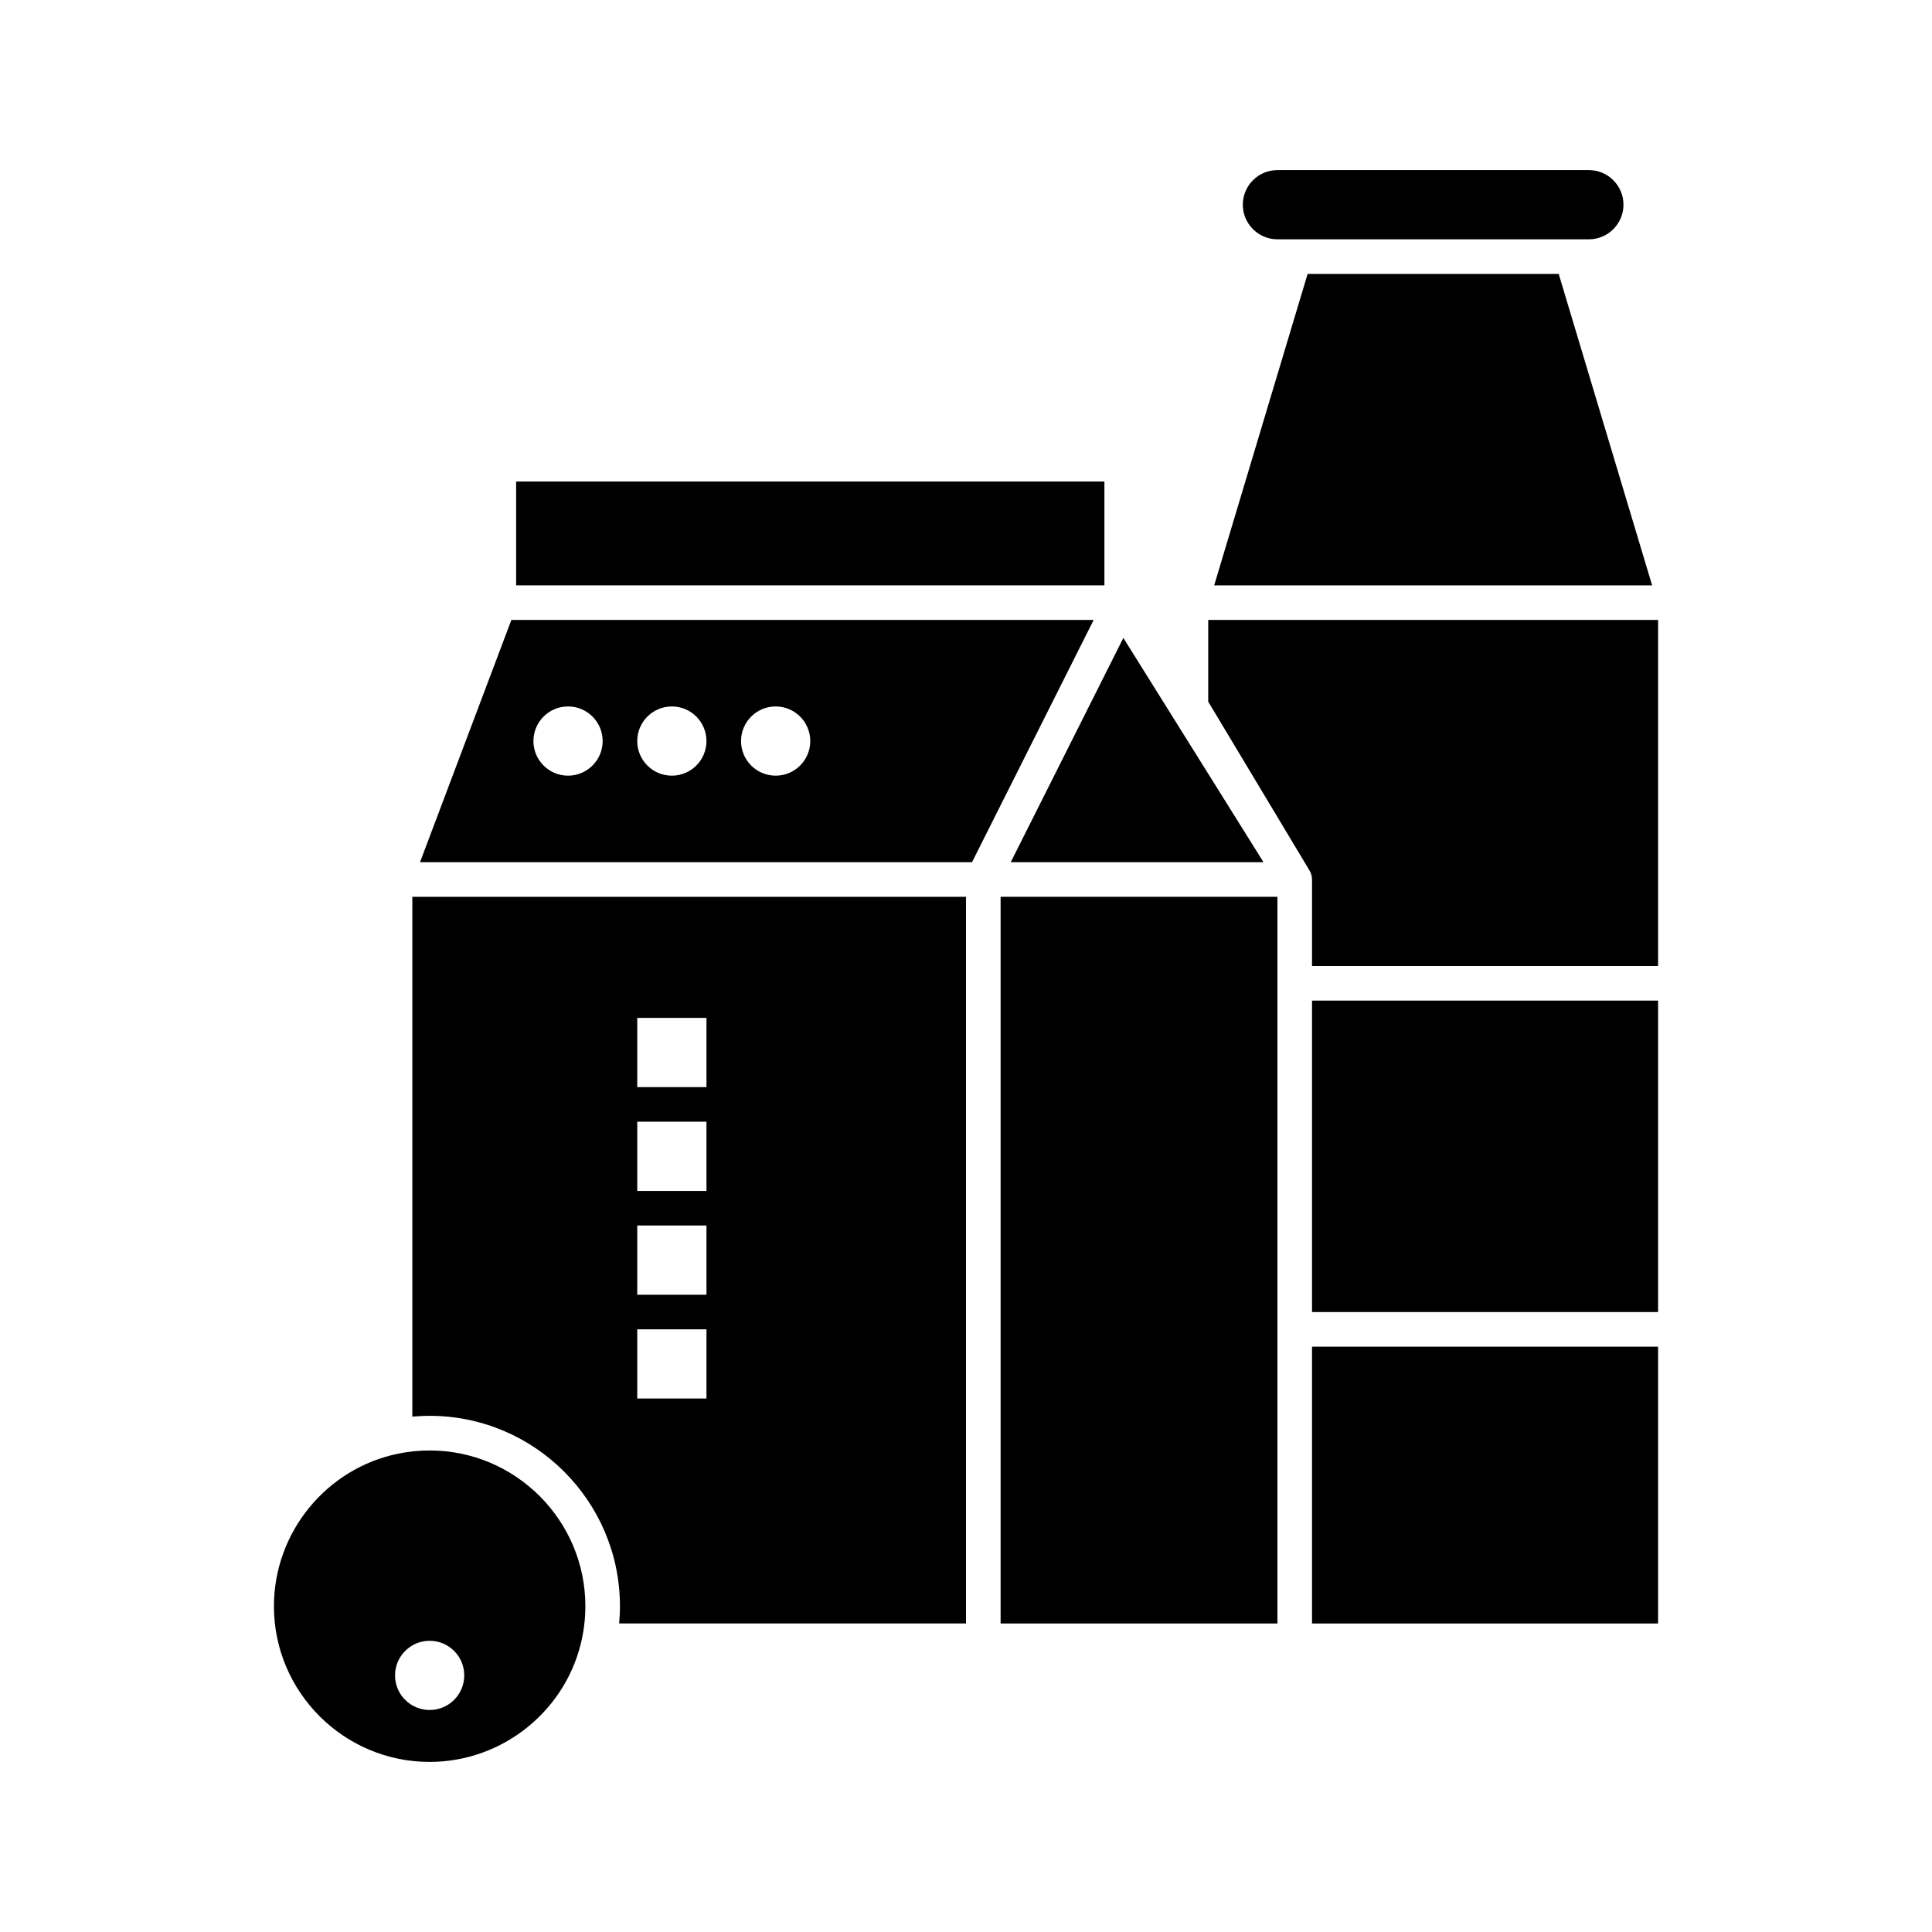 <?xml version="1.0" encoding="UTF-8"?>
<!-- Uploaded to: ICON Repo, www.svgrepo.com, Generator: ICON Repo Mixer Tools -->
<svg fill="#000000" width="800px" height="800px" version="1.1" viewBox="144 144 512 512" xmlns="http://www.w3.org/2000/svg">
 <g>
  <path d="m482.53 207.42h82.535c5.059 0 9.172-4.113 9.172-9.172s-4.113-9.172-9.172-9.172h-82.535c-5.059 0-9.172 4.113-9.172 9.172 0.004 5.059 4.117 9.172 9.172 9.172z"/>
  <path d="m557.07 216.59h-66.539l-24.762 82.535h116.06z"/>
  <path d="m253.27 519.42c0.465-0.043 0.934-0.066 1.402-0.098 0.25-0.016 0.5-0.039 0.75-0.051 0.809-0.039 1.621-0.062 2.43-0.062 27.812 0 50.438 22.625 50.438 50.438 0 0.809-0.023 1.617-0.062 2.426-0.012 0.266-0.035 0.527-0.055 0.793-0.027 0.457-0.051 0.91-0.094 1.367l91.922 0.004v-192.58h-146.73zm59.609-105.67h18.34v18.344h-18.34zm0 27.512h18.34v18.344h-18.34zm0 27.512h18.34v18.344h-18.34zm0 27.512h18.34v18.34h-18.34z"/>
  <path d="m279.52 308.29-24.211 64.195h146.29l32.234-64.195zm15.016 41.27c-5.066 0-9.172-4.106-9.172-9.172s4.106-9.172 9.172-9.172c5.066 0 9.172 4.106 9.172 9.172-0.004 5.066-4.109 9.172-9.172 9.172zm27.512 0c-5.066 0-9.172-4.106-9.172-9.172s4.106-9.172 9.172-9.172c5.066 0 9.172 4.106 9.172 9.172-0.004 5.066-4.109 9.172-9.172 9.172zm27.508 0c-5.066 0-9.172-4.106-9.172-9.172s4.106-9.172 9.172-9.172 9.172 4.106 9.172 9.172-4.106 9.172-9.172 9.172z"/>
  <path d="m478.84 372.49-37.141-59.43-29.844 59.43z"/>
  <path d="m257.86 528.39c-2.777 0-5.555 0.277-8.258 0.828-19.129 3.883-33.008 20.891-33.008 40.441 0 22.754 18.512 41.266 41.266 41.266 19.551 0 36.559-13.883 40.441-33.008 0.41-2.031 0.672-4.098 0.777-6.176 0.035-0.695 0.051-1.387 0.051-2.082 0-22.758-18.516-41.27-41.27-41.27zm0 68.777c-5.066 0-9.172-4.106-9.172-9.172 0-5.062 4.106-9.168 9.172-9.168 5.066 0 9.172 4.106 9.172 9.168 0 5.066-4.106 9.172-9.172 9.172z"/>
  <path d="m491.7 409.17h91.707v82.535h-91.707z"/>
  <path d="m280.78 271.61h155.9v27.512h-155.9z"/>
  <path d="m464.19 308.29v21.656l26.855 44.762c0.109 0.18 0.203 0.367 0.285 0.559 0.016 0.027 0.02 0.059 0.031 0.09 0.004 0.012 0.008 0.023 0.012 0.035 0.027 0.066 0.051 0.137 0.074 0.207 0.047 0.145 0.09 0.289 0.125 0.434 0.016 0.07 0.031 0.137 0.043 0.207 0.008 0.051 0.023 0.102 0.031 0.152 0.031 0.223 0.055 0.449 0.055 0.676v22.93h91.707v-91.707z"/>
  <path d="m491.7 500.88h91.707v73.363h-91.707z"/>
  <path d="m409.17 381.66h73.363v192.58h-73.363z"/>
 </g>
</svg>